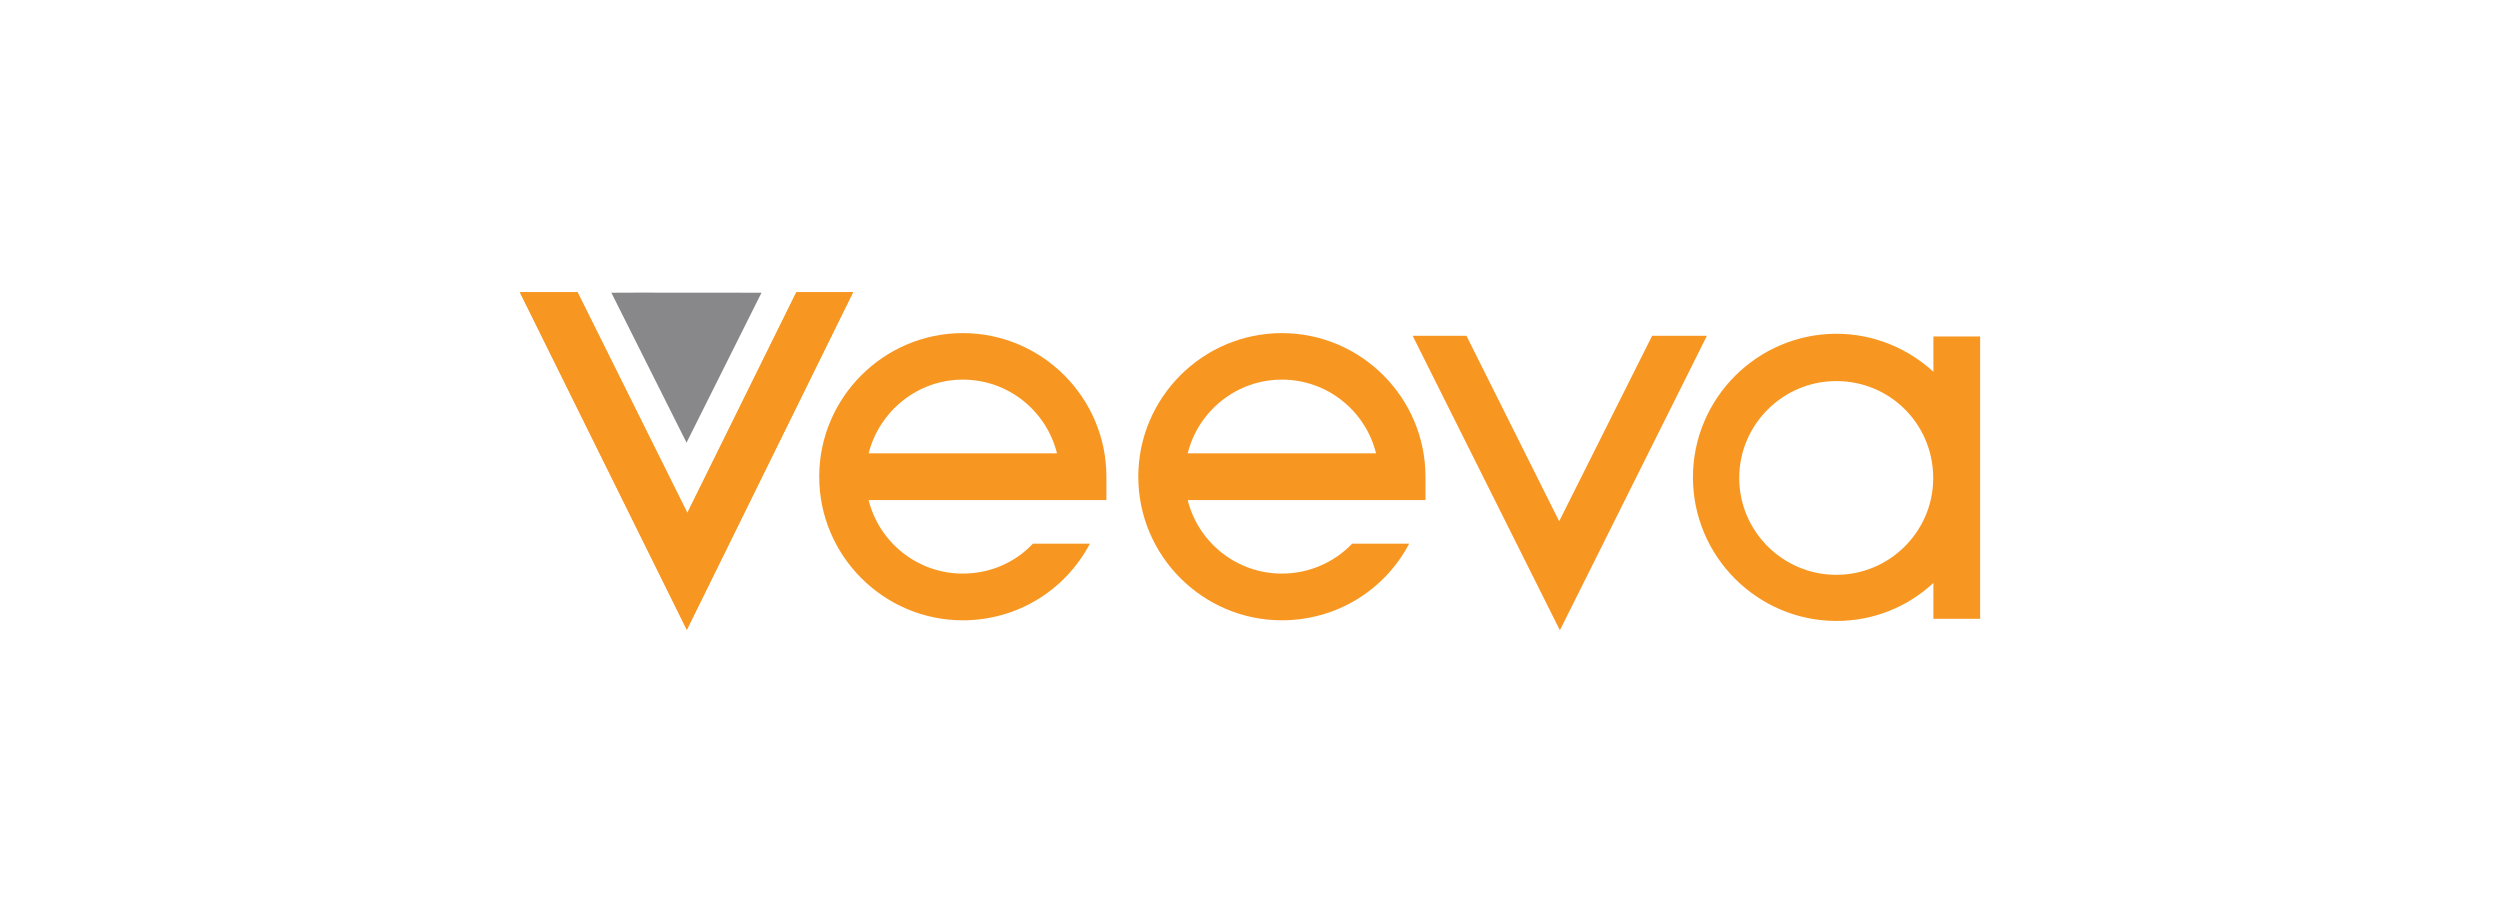 <?xml version="1.0" encoding="UTF-8"?>
<svg id="Layer_1" data-name="Layer 1" xmlns="http://www.w3.org/2000/svg" viewBox="0 0 343.5 126.75">
  <defs>
    <style>
      .cls-1 {
        fill: #f79722;
      }

      .cls-2 {
        fill: #88888a;
      }
    </style>
  </defs>
  <g>
    <path class="cls-1" d="M234.52,46.14h-7.52l-12.77,25.48-12.74-25.48h-7.39c7.99,15.98,20.23,40.46,20.23,40.46l20.2-40.46Z"/>
    <path class="cls-1" d="M176.13,52.16c6.25,0,11.5,4.31,12.94,10.13h-25.88c1.44-5.79,6.69-10.13,12.94-10.13M176.13,78.81c-6.25,0-11.5-4.31-12.94-10.1h32.67v-3.21c0-10.87-8.86-19.73-19.73-19.73s-19.73,8.86-19.73,19.73,8.86,19.73,19.73,19.73c7.49,0,14.15-4.15,17.49-10.53h-7.83c-2.47,2.57-5.92,4.11-9.66,4.11"/>
    <path class="cls-1" d="M252.31,78.98c-7.36,0-13.34-5.99-13.34-13.31s5.99-13.31,13.34-13.31,13.21,5.85,13.31,13.11v.43c-.1,7.19-6.02,13.08-13.31,13.08M272.07,65.63v-19.4h-6.42v4.85c-3.51-3.21-8.19-5.22-13.31-5.22-10.87,0-19.73,8.86-19.73,19.73s8.86,19.73,19.73,19.73c5.15,0,9.8-1.97,13.31-5.22v4.92h6.42v-19.23s0-.1,0-.17"/>
    <path class="cls-1" d="M132.29,52.16c6.25,0,11.5,4.31,12.94,10.13h-25.88c1.47-5.79,6.72-10.13,12.94-10.13M132.29,78.81c-6.25,0-11.5-4.31-12.94-10.1h32.67v-3.21c0-10.87-8.86-19.73-19.73-19.73s-19.73,8.86-19.73,19.73,8.86,19.73,19.73,19.73c7.49,0,14.11-4.15,17.46-10.53h-7.83c-2.41,2.57-5.85,4.11-9.63,4.11"/>
  </g>
  <polygon class="cls-1" points="71.43 40.15 79.35 40.15 94.44 70.48 109.42 40.15 117.21 40.15 94.37 86.53 71.43 40.15"/>
  <polygon class="cls-1" points="71.43 40.15 79.35 40.15 94.44 70.48 109.42 40.15 117.21 40.15 94.37 86.53 71.43 40.15"/>
  <path class="cls-2" d="M84,40.22l10.33,20.6,10.3-20.6s-20.63-.03-20.63,0"/>
</svg>